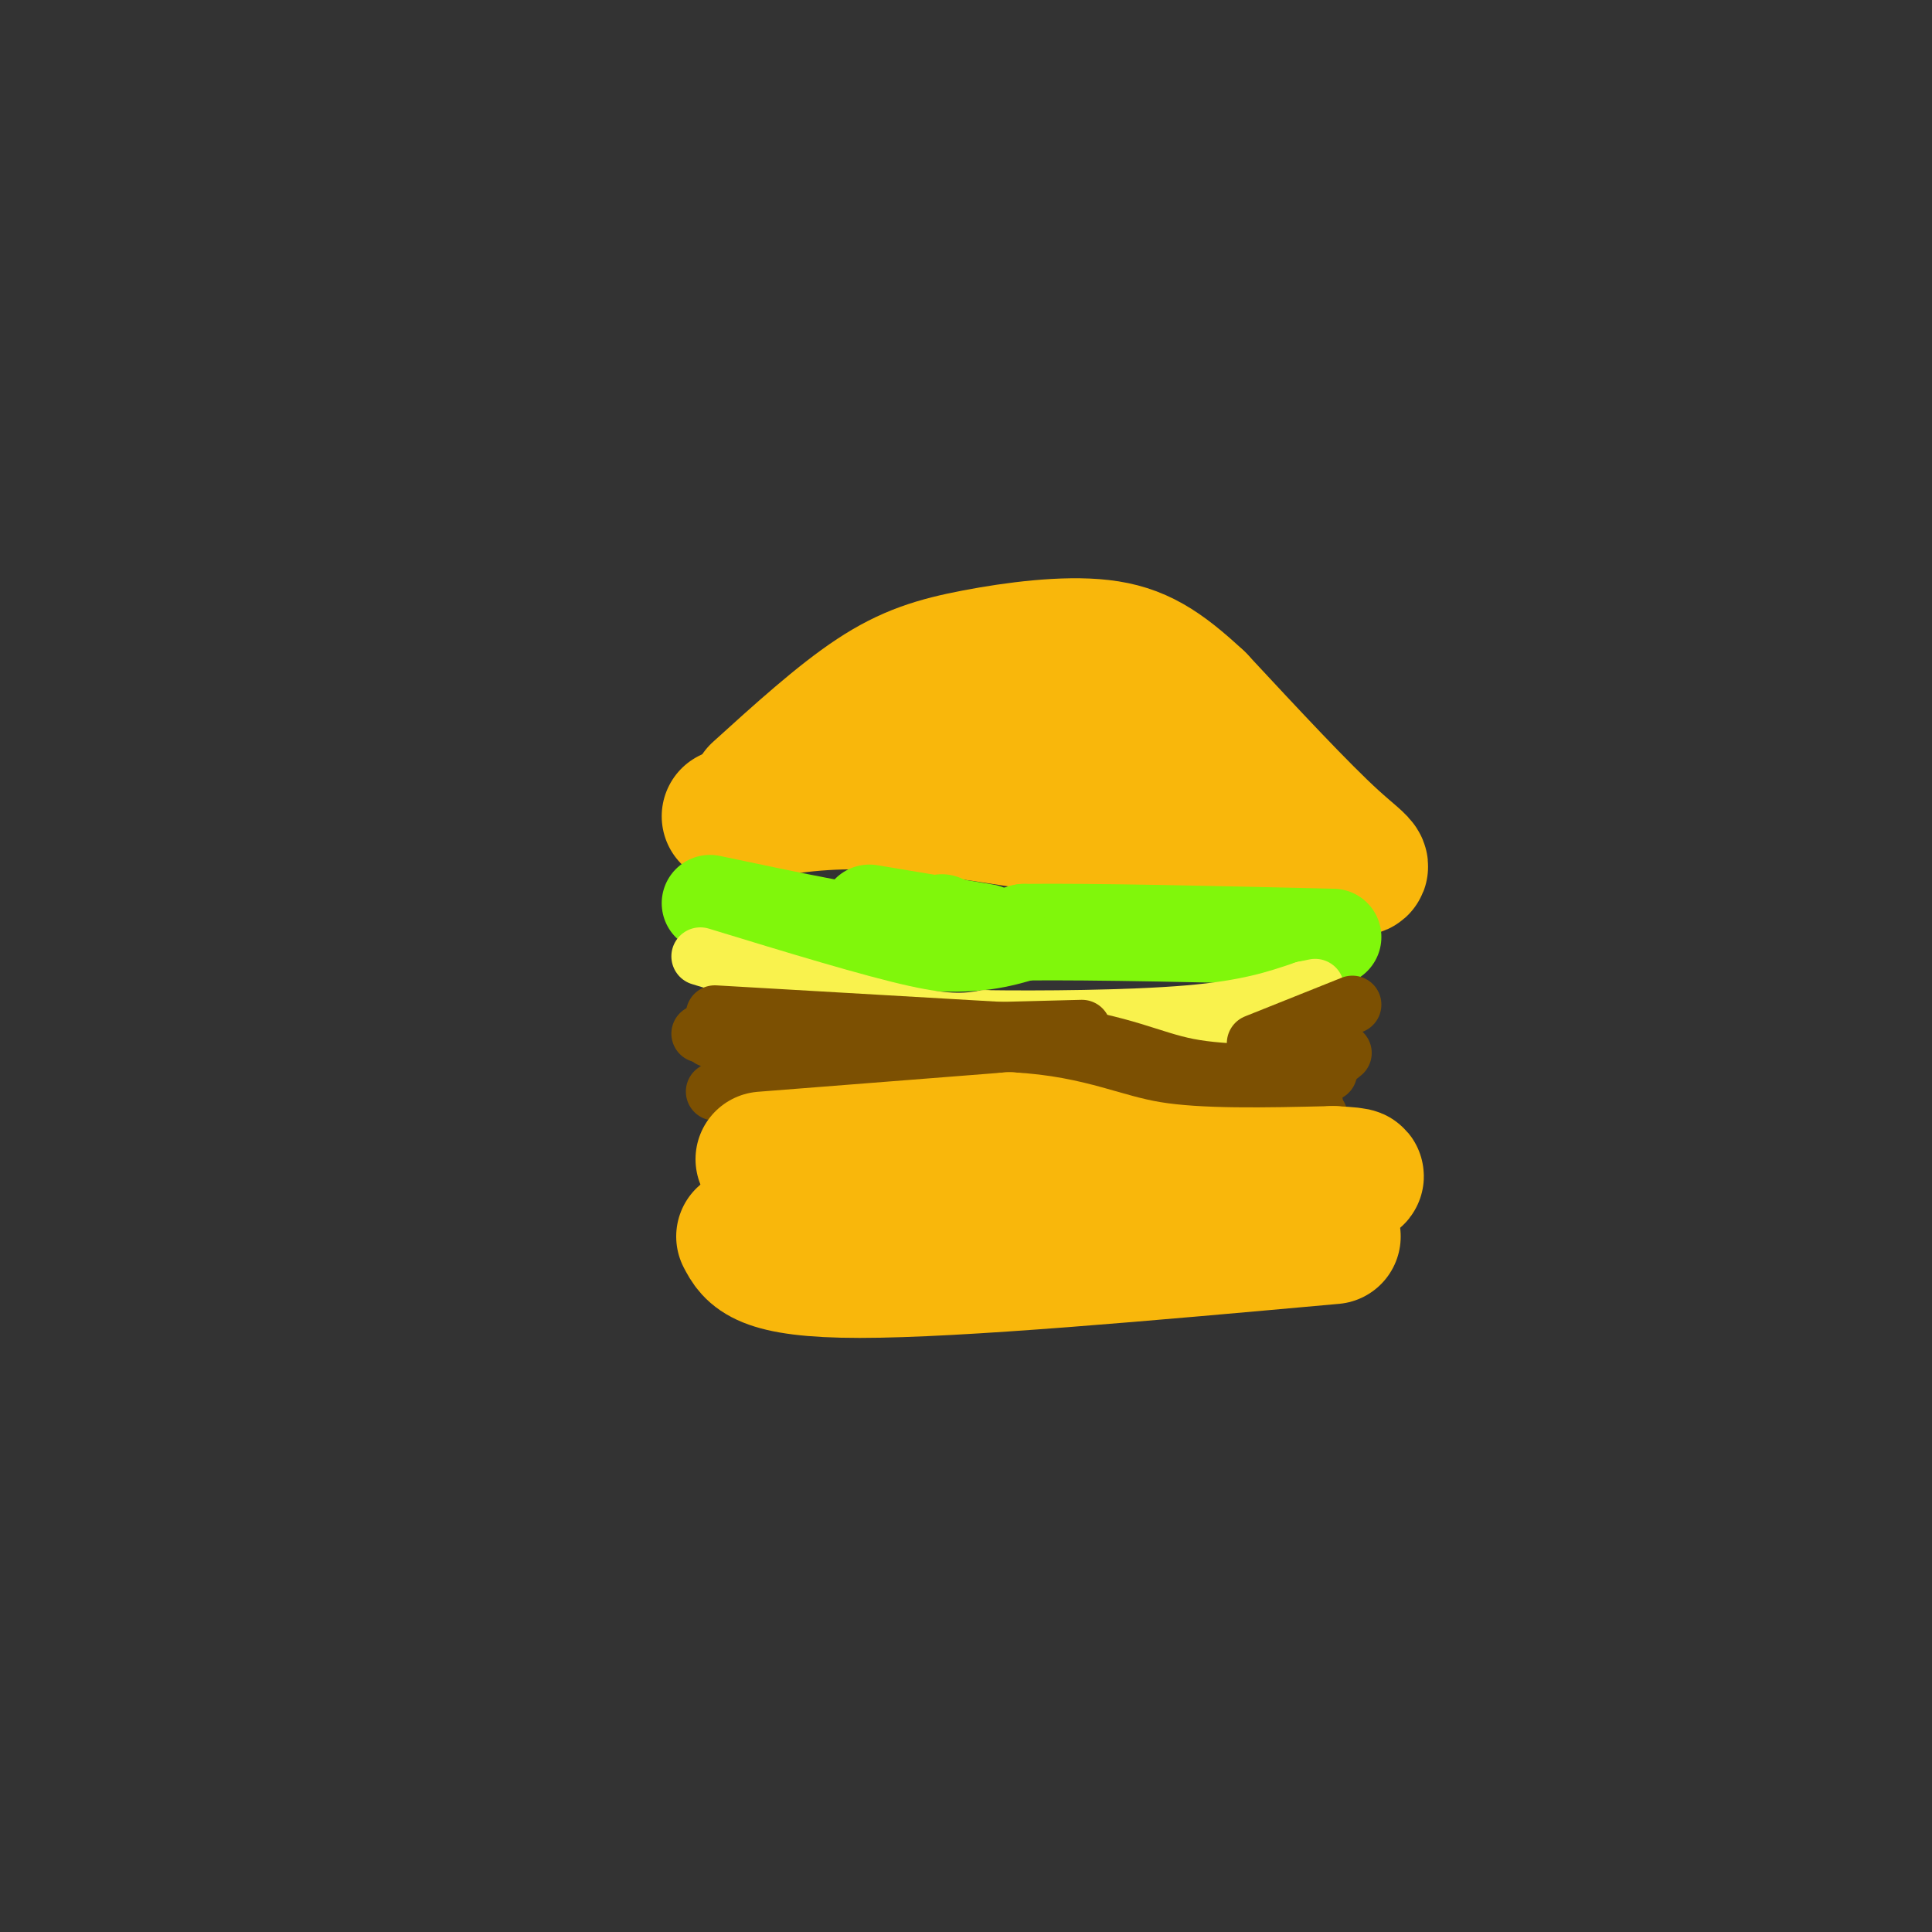 <svg viewBox='0 0 400 400' version='1.1' xmlns='http://www.w3.org/2000/svg' xmlns:xlink='http://www.w3.org/1999/xlink'><rect x="0" y="0" width="400" height="400" fill="#333333" stroke="none"/><g fill='none' stroke='rgb(249,183,11)' stroke-width='28' stroke-linecap='round' stroke-linejoin='round'><path d='M151,169c8.333,-1.583 16.667,-3.167 27,-3c10.333,0.167 22.667,2.083 35,4'/><path d='M213,170c16.000,2.167 38.500,5.583 61,9'/><path d='M274,179c11.178,1.578 8.622,1.022 2,-5c-6.622,-6.022 -17.311,-17.511 -28,-29'/><path d='M248,145c-7.544,-7.035 -12.404,-10.123 -20,-11c-7.596,-0.877 -17.930,0.456 -26,2c-8.070,1.544 -13.877,3.298 -21,8c-7.123,4.702 -15.561,12.351 -24,20'/><path d='M187,151c0.000,0.000 60.000,2.000 60,2'/></g>
<g fill='none' stroke='rgb(128,247,11)' stroke-width='20' stroke-linecap='round' stroke-linejoin='round'><path d='M147,187c16.583,3.500 33.167,7.000 44,8c10.833,1.000 15.917,-0.500 21,-2'/><path d='M212,193c14.167,-0.167 39.083,0.417 64,1'/><path d='M176,192c0.000,0.000 31.000,2.000 31,2'/><path d='M174,195c0.000,0.000 21.000,-4.000 21,-4'/><path d='M180,189c0.000,0.000 24.000,4.000 24,4'/></g>
<g fill='none' stroke='rgb(249,242,77)' stroke-width='12' stroke-linecap='round' stroke-linejoin='round'><path d='M145,198c16.083,4.917 32.167,9.833 42,12c9.833,2.167 13.417,1.583 17,1'/><path d='M204,211c10.911,0.156 29.689,0.044 42,-1c12.311,-1.044 18.156,-3.022 24,-5'/><path d='M270,205c4.000,-0.833 2.000,-0.417 0,0'/><path d='M220,213c0.000,0.000 34.000,-3.000 34,-3'/></g>
<g fill='none' stroke='rgb(124,80,2)' stroke-width='12' stroke-linecap='round' stroke-linejoin='round'><path d='M148,210c0.000,0.000 69.000,4.000 69,4'/><path d='M217,214c15.889,2.133 21.111,5.467 29,7c7.889,1.533 18.444,1.267 29,1'/><path d='M224,222c13.500,2.333 27.000,4.667 36,4c9.000,-0.667 13.500,-4.333 18,-8'/><path d='M260,216c0.000,0.000 20.000,-8.000 20,-8'/><path d='M147,215c0.000,0.000 77.000,-2.000 77,-2'/><path d='M167,219c0.000,0.000 72.000,1.000 72,1'/><path d='M180,228c0.000,0.000 67.000,0.000 67,0'/><path d='M197,228c7.250,2.500 14.500,5.000 27,5c12.500,0.000 30.250,-2.500 48,-5'/><path d='M224,233c8.917,1.167 17.833,2.333 26,2c8.167,-0.333 15.583,-2.167 23,-4'/><path d='M148,226c3.000,-2.083 6.000,-4.167 16,-6c10.000,-1.833 27.000,-3.417 44,-5'/><path d='M145,214c0.000,0.000 57.000,5.000 57,5'/></g>
<g fill='none' stroke='rgb(249,183,11)' stroke-width='28' stroke-linecap='round' stroke-linejoin='round'><path d='M158,240c0.000,0.000 51.000,-4.000 51,-4'/><path d='M209,236c12.689,0.667 18.911,4.333 29,6c10.089,1.667 24.044,1.333 38,1'/><path d='M276,243c6.833,0.333 4.917,0.667 3,1'/><path d='M154,256c1.833,3.500 3.667,7.000 24,7c20.333,0.000 59.167,-3.500 98,-7'/></g>
</svg>